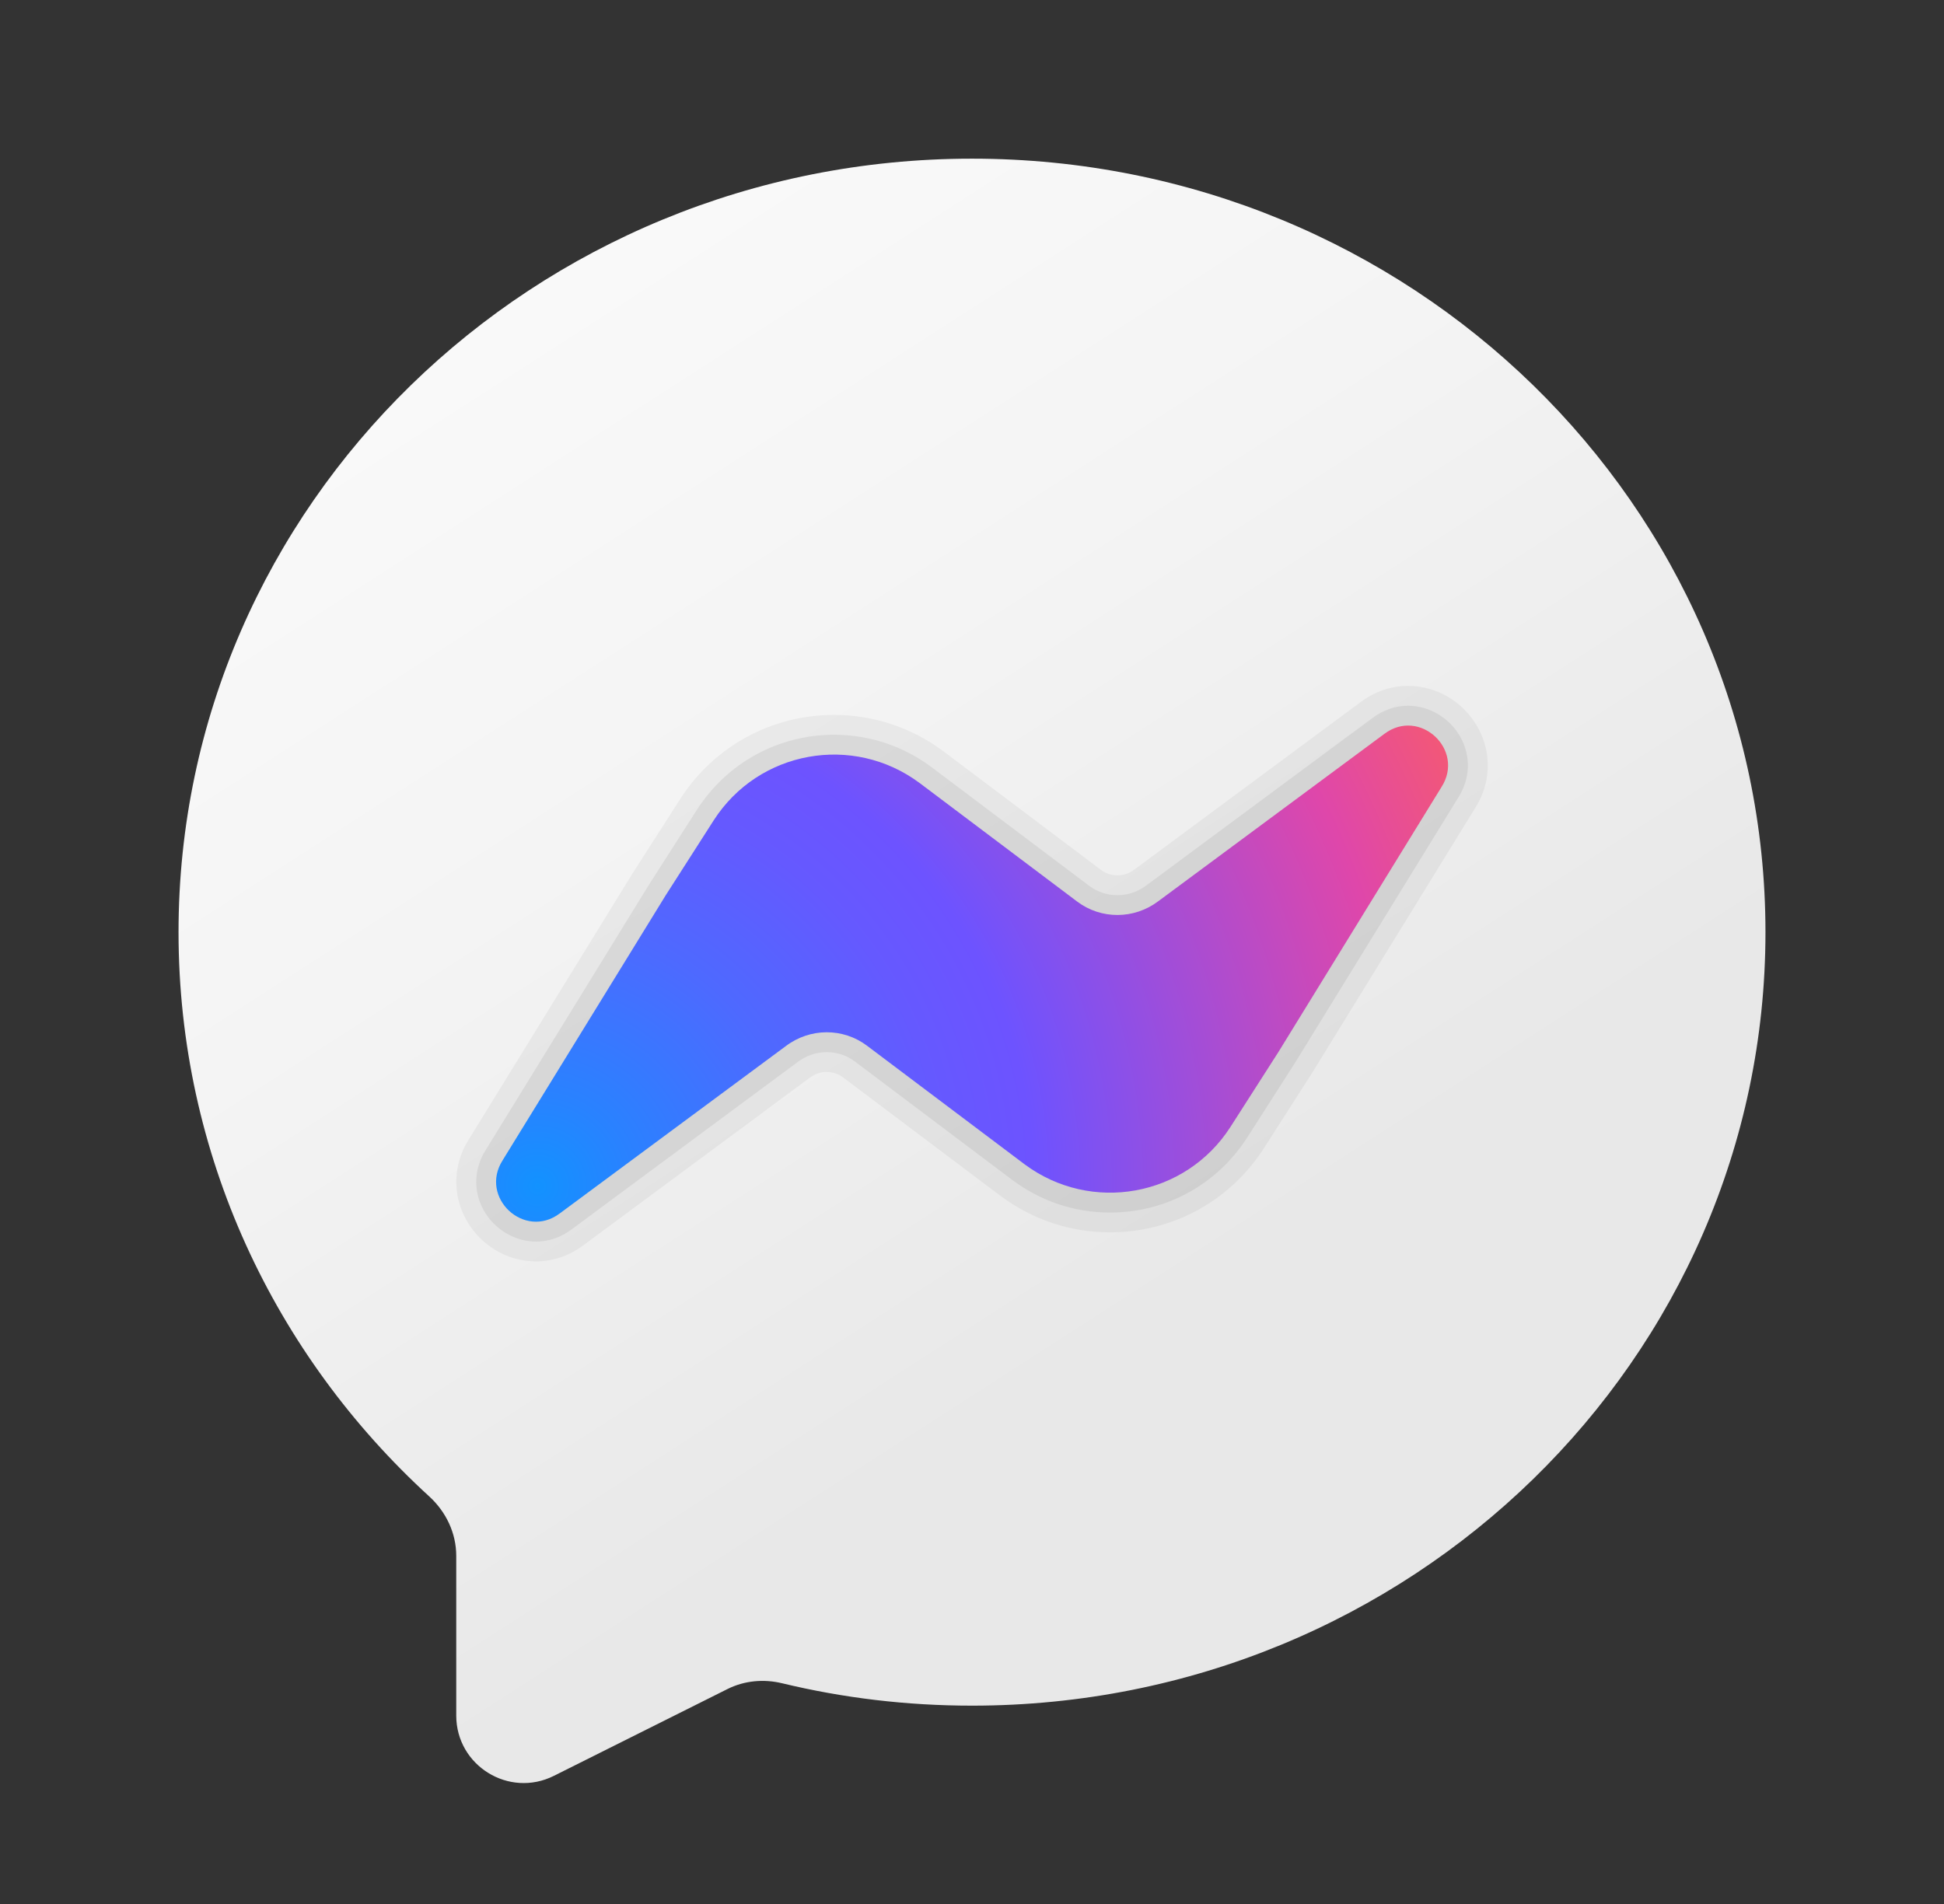 <svg xmlns="http://www.w3.org/2000/svg" width="49" height="48" viewBox="0 0 49 48" fill="none">
                            <rect x="0" y="0" width="49" height="48" fill="#333333" stroke="none"/>
                            <path d="M44.5 23.5C44.5 34.27 35.55 43 24.5 43C22.849 43 21.25 42.806 19.716 42.436C19.251 42.324 18.765 42.367 18.337 42.581L13.96 44.77C12.83 45.335 11.5 44.513 11.5 43.249V39.224C11.5 38.649 11.243 38.113 10.819 37.725C6.925 34.165 4.5 29.11 4.5 23.5C4.5 12.73 13.45 4 24.5 4C35.55 4 44.5 12.73 44.5 23.5Z" fill="url(#paint0_linear_54_30073)"></path>
                            <path opacity="0.05" d="M35.492 17.292C35.064 17.292 34.649 17.434 34.292 17.703L28.598 21.918C28.465 22.018 28.318 22.068 28.163 22.068C28.013 22.068 27.872 22.021 27.753 21.932L23.781 18.942C22.973 18.341 22.021 18.024 21.024 18.024C19.448 18.024 17.999 18.815 17.148 20.14L15.937 22.031L11.817 28.726C11.425 29.34 11.395 30.098 11.746 30.74C12.104 31.394 12.78 31.8 13.51 31.8C13.938 31.8 14.353 31.658 14.71 31.389L20.404 27.174C20.537 27.074 20.684 27.024 20.839 27.024C20.989 27.024 21.13 27.071 21.249 27.16L25.221 30.15C26.03 30.752 26.981 31.068 27.978 31.068C29.554 31.068 31.003 30.277 31.854 28.952L33.065 27.061L37.185 20.366C37.577 19.752 37.607 18.994 37.256 18.352C36.898 17.698 36.222 17.292 35.492 17.292Z" fill="black"></path>
                            <path opacity="0.07" d="M35.492 17.792C35.173 17.792 34.862 17.899 34.593 18.102L28.896 22.32C28.68 22.483 28.428 22.568 28.164 22.568C27.905 22.568 27.66 22.486 27.454 22.332L23.481 19.341C22.762 18.806 21.913 18.524 21.024 18.524C19.619 18.524 18.328 19.229 17.569 20.411L16.359 22.302L12.244 28.99C11.947 29.455 11.924 30.023 12.186 30.501C12.452 30.987 12.973 31.301 13.511 31.301C13.83 31.301 14.141 31.194 14.41 30.991L20.107 26.773C20.323 26.61 20.575 26.525 20.839 26.525C21.098 26.525 21.343 26.607 21.549 26.761L25.522 29.752C26.241 30.287 27.09 30.569 27.979 30.569C29.384 30.569 30.675 29.864 31.434 28.682L32.644 26.791L36.759 20.103C37.056 19.638 37.079 19.07 36.817 18.592C36.551 18.106 36.031 17.792 35.492 17.792Z" fill="black"></path>
                            <path d="M34.894 18.501L29.194 22.721C28.584 23.181 27.754 23.181 27.154 22.731L23.18 19.74C21.5 18.49 19.12 18.92 17.99 20.68L16.78 22.57L12.67 29.25C12.07 30.19 13.22 31.26 14.11 30.59L19.81 26.37C20.42 25.91 21.25 25.91 21.85 26.36L25.824 29.351C27.504 30.601 29.884 30.171 31.014 28.411L32.224 26.521L36.334 19.841C36.934 18.901 35.784 17.831 34.894 18.501Z" fill="url(#paint1_radial_54_30073)"></path>
                            <defs>
                              <linearGradient id="paint0_linear_54_30073" x1="9.246" y1="1.673" x2="30.513" y2="34.723" gradientUnits="userSpaceOnUse">
                                <stop stop-color="#FCFCFC"></stop>
                                <stop offset="0.495" stop-color="#F4F4F4"></stop>
                                <stop offset="0.946" stop-color="#E8E8E8"></stop>
                                <stop offset="1" stop-color="#E8E8E8"></stop>
                              </linearGradient>
                              <radialGradient id="paint1_radial_54_30073" cx="0" cy="0" r="1" gradientUnits="userSpaceOnUse" gradientTransform="translate(13.609 29.87) scale(29.03 29.03)">
                                <stop stop-color="#1292FF"></stop>
                                <stop offset="0.079" stop-color="#2982FF"></stop>
                                <stop offset="0.23" stop-color="#4E69FF"></stop>
                                <stop offset="0.351" stop-color="#6559FF"></stop>
                                <stop offset="0.428" stop-color="#6D53FF"></stop>
                                <stop offset="0.754" stop-color="#DF47AA"></stop>
                                <stop offset="0.946" stop-color="#FF6257"></stop>
                              </radialGradient>
                            </defs>
                        </svg>